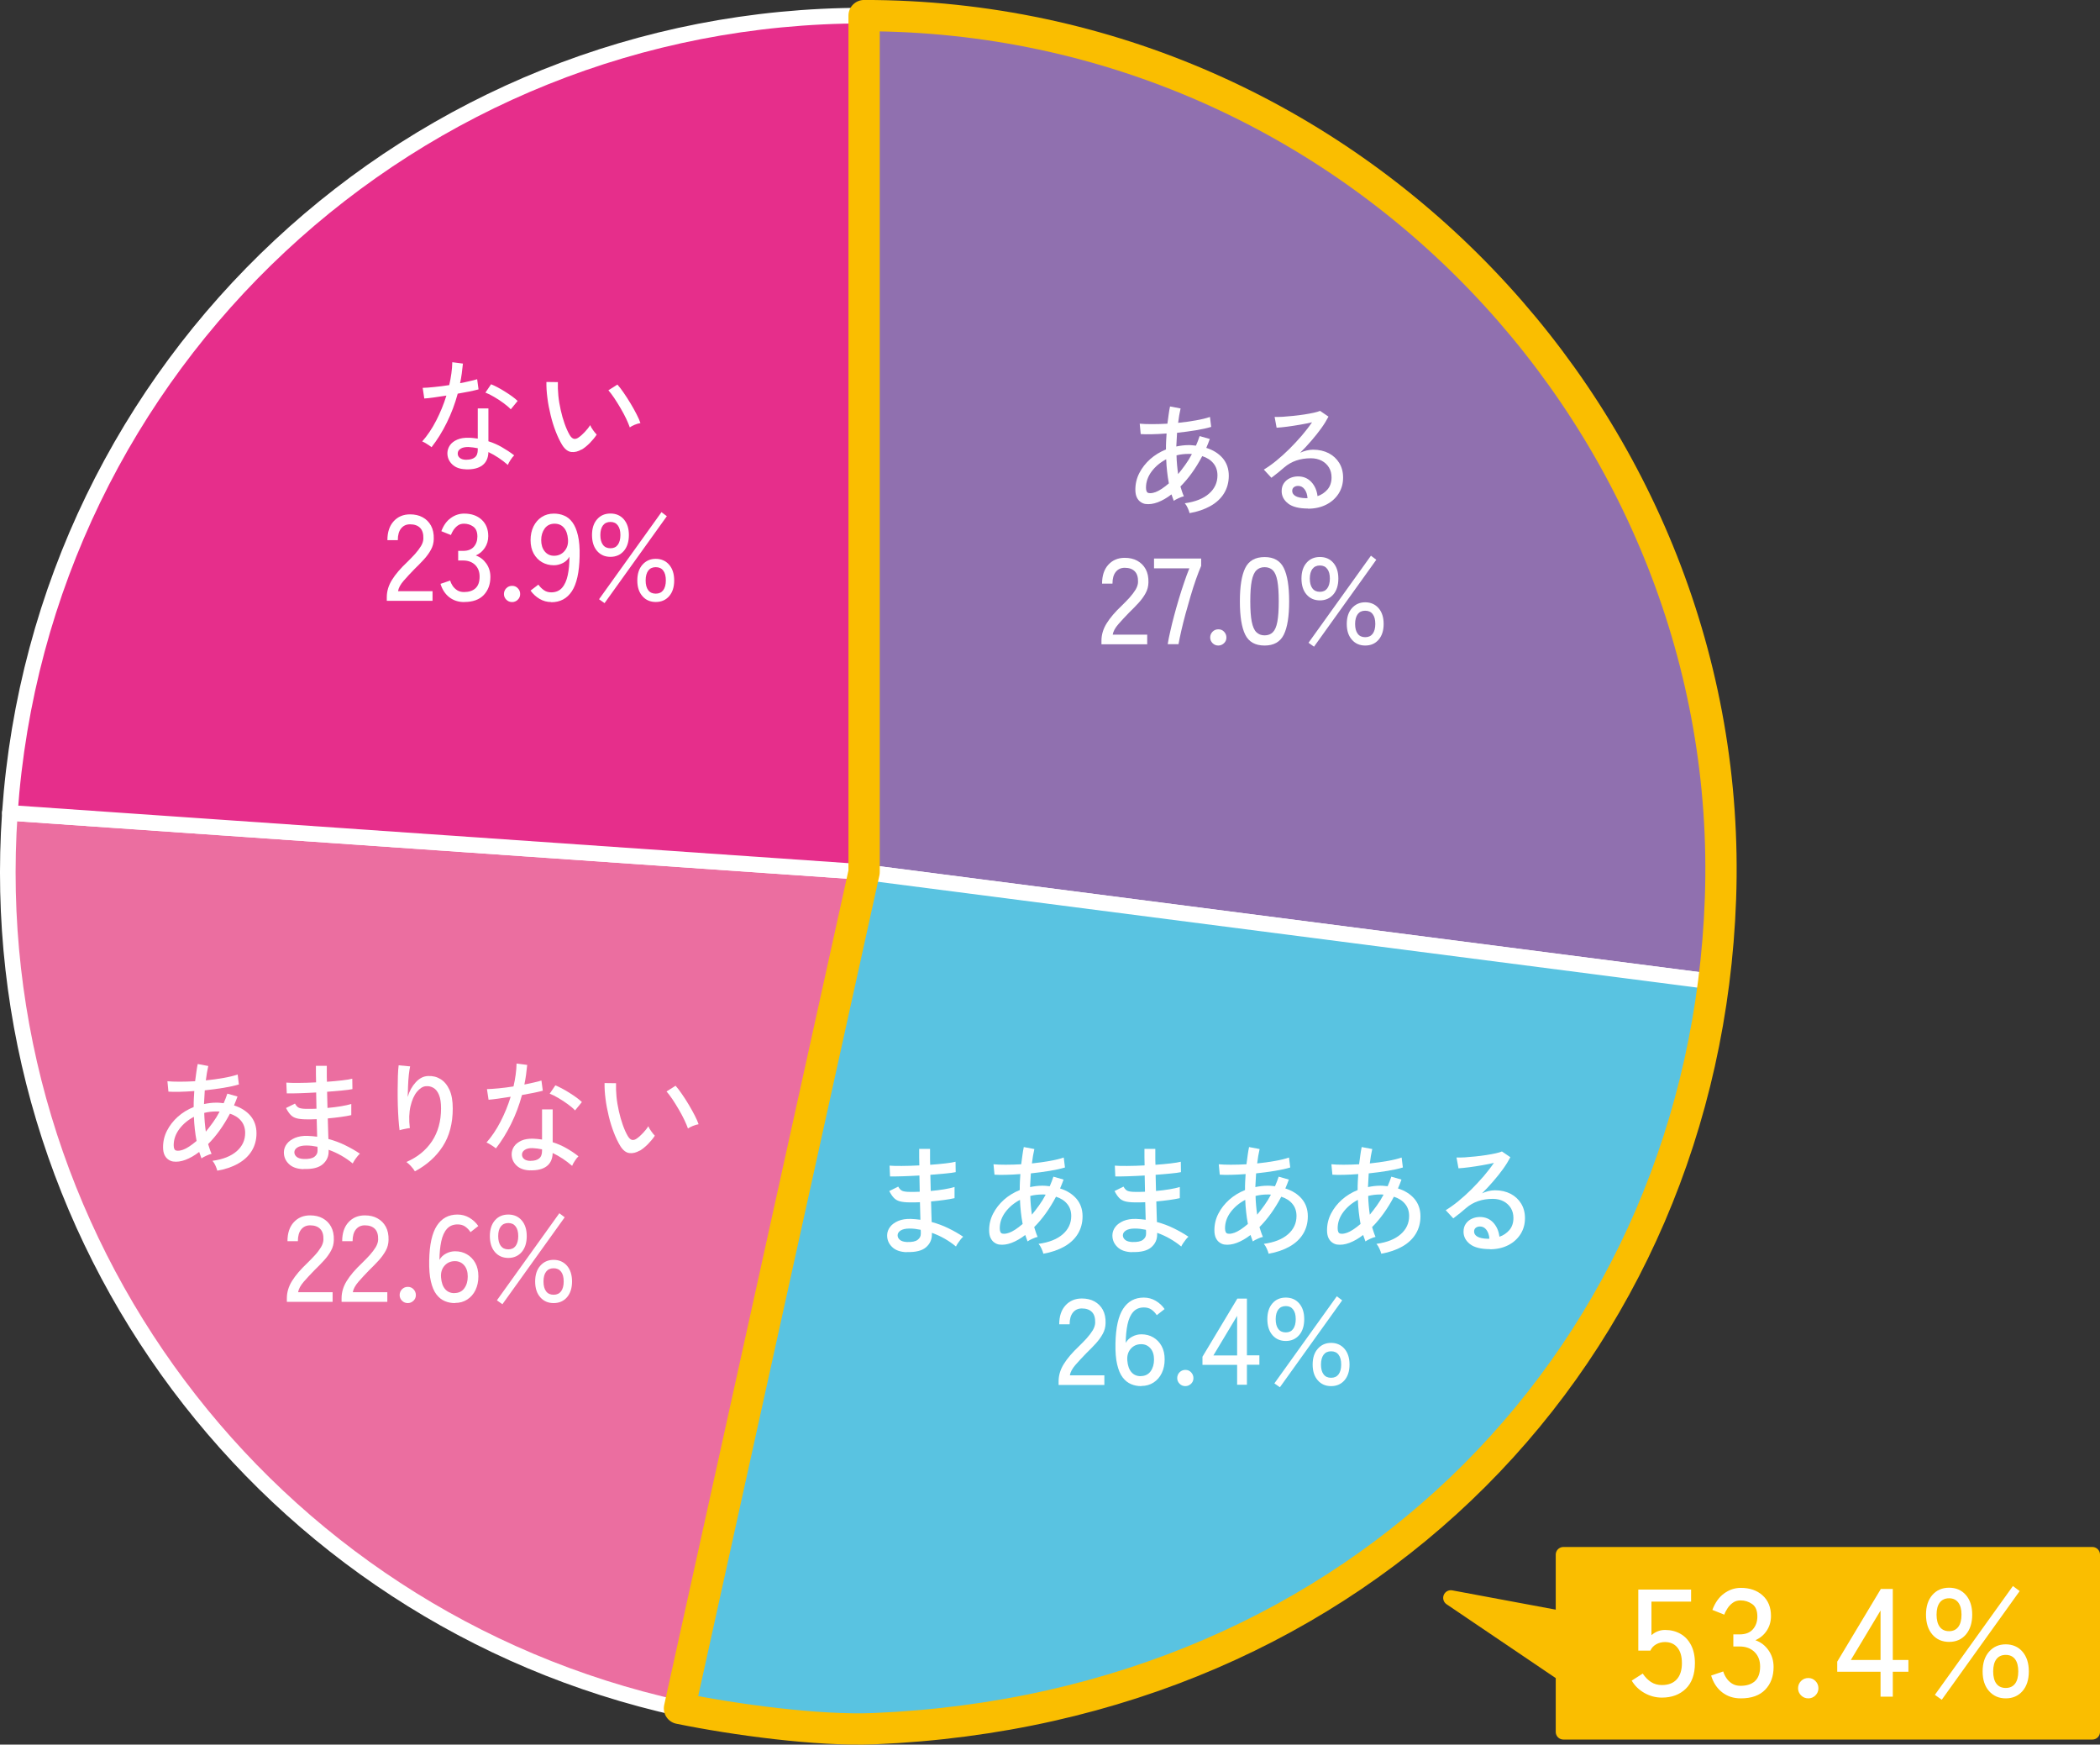 <?xml version="1.0" encoding="UTF-8"?><svg id="_レイヤー_2" xmlns="http://www.w3.org/2000/svg" viewBox="0 0 274.45 227.96"><rect x="0" y="0" width="274.45" height="227.96" fill="#333333" stroke="none"/><defs><style>.cls-1{fill:#59c3e1;}.cls-1,.cls-2,.cls-3,.cls-4,.cls-5{fill-rule:evenodd;}.cls-1,.cls-2,.cls-3,.cls-4,.cls-5,.cls-6{stroke-width:0px;}.cls-2{fill:#eb6ea0;}.cls-3{fill:#e62e8b;}.cls-4{fill:#9070af;}.cls-5{fill:#fabe00;}.cls-7{stroke:#fff;stroke-width:2.04px;}.cls-7,.cls-8,.cls-9{fill:none;stroke-linejoin:round;}.cls-8{stroke-width:4.09px;}.cls-8,.cls-9{stroke:#fabe00;}.cls-9{stroke-width:2px;}.cls-6{fill:#fff;}</style></defs><g id="design"><path class="cls-4" d="m112.94,2.04c61.81,0,111.91,50.1,111.91,111.91,0,4.79-.31,9.58-.92,14.33l-110.99-14.33V2.04Z"/><path class="cls-7" d="m112.94,2.04c61.81,0,111.91,50.1,111.91,111.91,0,4.79-.31,9.58-.92,14.33l-110.99-14.33V2.04Z"/><path class="cls-1" d="m223.93,128.29c-7.92,61.3-64.03,104.57-125.32,96.66-3.29-.42-6.56-1-9.8-1.71l24.13-109.28,110.99,14.33Z"/><path class="cls-7" d="m223.93,128.29c-7.92,61.3-64.03,104.57-125.32,96.66-3.29-.42-6.56-1-9.8-1.71l24.13-109.28,110.99,14.33Z"/><path class="cls-2" d="m88.8,223.23C34.68,211.28-2.54,161.52,1.29,106.22l111.64,7.73-24.13,109.28Z"/><path class="cls-7" d="m88.8,223.23C34.68,211.28-2.54,161.52,1.29,106.22l111.64,7.73-24.13,109.28Z"/><path class="cls-3" d="m1.29,106.22C5.36,47.56,54.13,2.04,112.94,2.04v111.91S1.29,106.22,1.29,106.22Z"/><path class="cls-7" d="m1.29,106.22C5.36,47.56,54.13,2.04,112.94,2.04v111.91L1.29,106.22Z"/><path class="cls-6" d="m155.46,67.02c-.04-.17-.12-.38-.23-.63-.11-.25-.24-.46-.39-.63,1.38-.19,2.43-.61,3.17-1.26.74-.65,1.1-1.45,1.1-2.38,0-.63-.18-1.16-.53-1.58-.35-.43-.84-.74-1.46-.94-.84,1.59-1.79,2.91-2.85,3.97.06.22.13.44.21.66.07.21.15.42.24.62-.19.04-.42.12-.7.25-.27.12-.48.24-.62.34-.05-.14-.1-.28-.15-.42s-.1-.28-.15-.42c-.61.47-1.21.81-1.79,1.03-.59.22-1.13.29-1.62.22-.2-.03-.41-.11-.61-.25-.2-.13-.37-.33-.5-.59-.13-.26-.2-.61-.2-1.03,0-.77.17-1.49.52-2.17s.82-1.28,1.42-1.82c.6-.53,1.29-.95,2.06-1.26,0-.36,0-.72.02-1.07.02-.35.03-.69.06-1.02-.68.05-1.32.09-1.92.1-.6.02-1.08,0-1.46-.02l-.13-1.36c.41.04.93.06,1.58.06s1.33-.02,2.04-.06c.05-.42.11-.81.16-1.19.05-.38.11-.73.18-1.06l1.38.26c-.06.29-.12.59-.18.9-.05.31-.1.63-.14.98.8-.08,1.57-.19,2.31-.32s1.36-.28,1.85-.45l.16,1.3c-.53.16-1.2.31-1.99.44-.79.13-1.62.24-2.47.33-.04.58-.07,1.17-.1,1.79.26-.05.52-.1.78-.13s.53-.05.8-.05c.17,0,.34,0,.5.02.17.01.33.03.49.05.18-.41.34-.82.48-1.25l1.33.38c-.07.19-.15.38-.22.58-.07.19-.15.38-.24.58.9.28,1.61.73,2.14,1.34.53.62.8,1.39.8,2.3,0,.86-.21,1.63-.62,2.3s-1.01,1.23-1.78,1.66-1.68.75-2.74.93Zm-4.51-2.69c.51-.18,1.11-.57,1.81-1.17-.1-.5-.17-1.02-.23-1.54-.06-.53-.1-1.06-.12-1.61-.78.41-1.41.94-1.9,1.59-.49.66-.74,1.36-.74,2.12,0,.42.11.65.34.7.23.05.51.02.84-.1Zm3.01-2.37c.31-.37.62-.78.94-1.22s.61-.91.87-1.41c-.07-.01-.15-.02-.22-.02h-.22c-.54,0-1.07.06-1.57.19.01.42.03.83.07,1.24.04.41.08.81.14,1.21Z"/><path class="cls-6" d="m170.96,66.45c-1.18,0-2.06-.22-2.62-.66s-.84-.98-.84-1.62c0-.41.1-.75.3-1.04s.47-.51.8-.66c.33-.15.68-.22,1.04-.22.7,0,1.28.24,1.74.73.45.49.72,1.1.81,1.85.51-.17.94-.46,1.3-.87.35-.41.53-.94.53-1.58,0-.49-.11-.92-.34-1.3-.23-.37-.55-.67-.95-.88-.41-.21-.87-.32-1.41-.32-1.4,0-2.56.4-3.49,1.2-.19.17-.45.39-.77.65-.32.26-.62.49-.9.7l-.99-1.07c.5-.3,1.04-.68,1.62-1.15.58-.47,1.15-.99,1.72-1.55.57-.57,1.11-1.15,1.62-1.74.51-.6.96-1.18,1.34-1.74-.45.11-.96.21-1.54.31-.58.1-1.14.19-1.69.26-.55.07-1.02.12-1.4.14l-.26-1.41c.29.01.65,0,1.08-.02.43-.03.89-.07,1.38-.12.49-.05.96-.11,1.42-.18.46-.07.88-.15,1.25-.23.37-.08.64-.17.81-.24l1.1.75c-.25.48-.56.99-.95,1.53-.39.54-.82,1.08-1.29,1.62s-.95,1.07-1.46,1.57c.25-.12.52-.21.82-.29.3-.07.59-.11.86-.11.78,0,1.46.16,2.05.46.59.31,1.05.74,1.38,1.28s.5,1.18.5,1.9c0,.78-.19,1.47-.58,2.09-.39.61-.93,1.1-1.62,1.45-.69.35-1.49.53-2.39.53Zm-.27-1.36h.19c-.03-.47-.16-.85-.38-1.15-.22-.3-.51-.45-.85-.45-.22,0-.41.06-.55.17-.14.11-.22.27-.22.49,0,.27.14.49.42.66s.74.27,1.39.29Z"/><path class="cls-6" d="m143.95,84.17v-.45c0-.79.23-1.55.68-2.27.45-.73,1.11-1.5,1.98-2.32.36-.35.7-.7,1.02-1.05.31-.35.57-.69.78-1.03.2-.34.31-.67.32-.99.02-.63-.12-1.1-.43-1.41-.31-.31-.75-.46-1.31-.46-.49,0-.88.18-1.17.54-.29.36-.43.87-.43,1.53h-1.36c0-1.04.27-1.87.82-2.47s1.26-.9,2.14-.9c.62,0,1.17.12,1.64.38s.84.62,1.1,1.1c.26.48.38,1.06.36,1.74-.01.5-.13.97-.37,1.4-.23.43-.54.85-.91,1.26s-.79.83-1.25,1.28c-.51.52-.98,1.03-1.4,1.51s-.67.94-.74,1.37h4.51v1.26h-5.97Z"/><path class="cls-6" d="m152.61,84.17c.07-.47.18-1.02.33-1.66.14-.64.31-1.32.5-2.04.19-.72.4-1.45.62-2.19.22-.74.45-1.46.69-2.15.23-.69.46-1.32.69-1.87h-4.62v-1.28h6.16v.96c-.21.49-.44,1.08-.68,1.76-.24.68-.47,1.41-.7,2.18s-.45,1.55-.66,2.32c-.21.77-.39,1.5-.55,2.19-.16.69-.28,1.28-.37,1.78h-1.41Z"/><path class="cls-6" d="m159.23,84.35c-.3,0-.55-.1-.76-.31s-.31-.46-.31-.74.1-.55.31-.76.46-.31.76-.31.54.1.74.31.31.46.31.76-.1.54-.31.74-.46.31-.74.31Z"/><path class="cls-6" d="m165.27,84.35c-1.22,0-2.06-.47-2.53-1.42s-.7-2.4-.7-4.35.23-3.41.7-4.36c.47-.95,1.31-1.43,2.53-1.43s2.04.48,2.51,1.43c.47.96.7,2.41.7,4.36s-.23,3.4-.7,4.35-1.31,1.42-2.51,1.42Zm0-1.33c.45,0,.81-.14,1.08-.41.27-.27.47-.73.59-1.38.12-.65.18-1.54.18-2.66s-.06-2.02-.18-2.67c-.12-.65-.32-1.11-.59-1.38-.27-.27-.63-.41-1.08-.41s-.79.14-1.07.41c-.28.27-.48.73-.61,1.38-.13.65-.19,1.54-.19,2.67s.06,2,.19,2.66c.13.65.33,1.11.61,1.38.28.27.63.41,1.07.41Z"/><path class="cls-6" d="m172.5,78.45c-.73,0-1.31-.26-1.75-.77-.44-.51-.66-1.21-.66-2.08s.22-1.55.66-2.06c.44-.51,1.03-.76,1.75-.76s1.31.25,1.75.76c.44.51.66,1.19.66,2.06s-.22,1.57-.66,2.08c-.44.51-1.03.77-1.75.77Zm-.77,6.05l-.72-.51,8.16-11.38.7.53-8.14,11.36Zm.77-7.17c.42,0,.74-.15.96-.45.22-.3.34-.73.34-1.28s-.11-.96-.34-1.26c-.22-.3-.54-.45-.96-.45s-.75.15-.98.45c-.22.3-.34.72-.34,1.26s.11.98.34,1.28c.22.3.55.45.98.45Zm5.92,7.02c-.71,0-1.3-.25-1.74-.76-.45-.51-.67-1.19-.67-2.06s.22-1.55.67-2.06c.45-.51,1.03-.77,1.74-.77s1.31.26,1.75.77c.44.51.66,1.2.66,2.06s-.22,1.55-.66,2.06c-.44.51-1.03.76-1.75.76Zm0-1.09c.43,0,.75-.15.98-.45.22-.3.34-.72.34-1.28s-.11-.98-.34-1.28c-.22-.3-.55-.45-.98-.45s-.75.15-.98.45c-.22.3-.34.73-.34,1.28s.11.98.34,1.28c.22.3.55.45.98.45Z"/><path class="cls-6" d="m118.48,163.62c-.83-.03-1.47-.26-1.9-.69-.44-.43-.65-.94-.64-1.54.01-.39.14-.75.39-1.08.25-.33.61-.58,1.07-.78.46-.19,1.01-.28,1.64-.26.21.01.42.02.63.04s.41.04.62.07l-.06-2.29c-.22.01-.45.02-.67.02-.22,0-.45,0-.67,0-.54,0-.98-.05-1.3-.14-.32-.09-.58-.24-.78-.46-.2-.21-.4-.51-.59-.88l1.17-.58c.16.29.34.48.54.56s.53.13.99.13c.2,0,.41,0,.62,0,.21,0,.43-.01.66-.02-.01-.35-.02-.71-.02-1.06s-.01-.71-.02-1.06c-.78.04-1.51.08-2.21.1-.69.02-1.24.03-1.63.02l-.06-1.41c.36.03.9.05,1.61.04.71,0,1.47-.03,2.28-.07-.01-.37-.02-.74-.02-1.11v-1.05h1.42v1c0,.35,0,.71.02,1.08.71-.05,1.37-.11,1.97-.18.6-.07,1.05-.14,1.34-.22l.02,1.36c-.3.06-.75.13-1.34.18-.6.06-1.25.11-1.97.17.02.71.04,1.42.05,2.11.63-.05,1.22-.13,1.77-.22.55-.09.99-.19,1.34-.3v1.46c-.4.09-.86.17-1.38.24-.53.07-1.09.14-1.69.19.01.51.02.99.04,1.45.02.45.03.87.04,1.24.76.2,1.49.47,2.18.81.7.34,1.35.71,1.94,1.11-.1.08-.21.2-.34.36-.13.17-.26.34-.37.51s-.19.31-.23.41c-.93-.77-1.98-1.37-3.15-1.79v.19c.01.68-.25,1.25-.77,1.7-.52.45-1.36.66-2.51.62Zm.05-1.33c.65.02,1.11-.07,1.39-.28s.42-.47.42-.78v-.23c0-.09,0-.19-.02-.31-.25-.05-.49-.09-.74-.12s-.49-.04-.72-.04c-.51,0-.9.09-1.16.26-.26.17-.39.38-.39.62s.1.43.3.6c.2.17.51.26.91.28Z"/><path class="cls-6" d="m136.35,163.79c-.04-.17-.12-.38-.23-.63-.11-.25-.24-.46-.39-.63,1.38-.19,2.43-.61,3.17-1.26.74-.65,1.1-1.45,1.1-2.38,0-.63-.18-1.16-.53-1.58-.35-.43-.84-.74-1.46-.94-.84,1.59-1.79,2.91-2.85,3.97.06.22.13.44.21.66.07.21.15.42.24.62-.19.04-.42.12-.7.25-.27.12-.48.24-.62.34-.05-.14-.1-.28-.15-.42s-.1-.28-.15-.42c-.61.47-1.21.81-1.79,1.03-.59.22-1.13.29-1.62.22-.2-.03-.41-.11-.61-.25-.2-.13-.37-.33-.5-.59-.13-.26-.2-.61-.2-1.03,0-.77.17-1.49.52-2.17s.82-1.28,1.42-1.82c.6-.53,1.29-.95,2.06-1.26,0-.36,0-.72.02-1.07.02-.35.03-.69.06-1.02-.68.05-1.32.09-1.92.1-.6.02-1.08,0-1.46-.02l-.13-1.36c.41.04.93.06,1.58.06s1.33-.02,2.04-.06c.05-.42.11-.81.16-1.19.05-.38.11-.73.18-1.06l1.38.26c-.06.29-.12.59-.18.9-.05.31-.1.63-.14.98.8-.08,1.57-.19,2.31-.32s1.36-.28,1.85-.45l.16,1.3c-.53.16-1.2.31-1.99.44-.79.13-1.62.24-2.47.33-.04.58-.07,1.17-.1,1.79.26-.05.52-.1.78-.13s.53-.05.8-.05c.17,0,.34,0,.5.02.17.01.33.03.49.05.18-.41.34-.82.48-1.25l1.33.38c-.07.19-.15.38-.22.58-.07.19-.15.38-.24.58.9.28,1.61.73,2.14,1.34.53.62.8,1.39.8,2.3,0,.86-.21,1.63-.62,2.3s-1.01,1.23-1.78,1.66-1.68.75-2.74.93Zm-4.51-2.69c.51-.18,1.11-.57,1.81-1.17-.1-.5-.17-1.02-.23-1.54-.06-.53-.1-1.06-.12-1.61-.78.41-1.41.94-1.9,1.59-.49.66-.74,1.36-.74,2.12,0,.42.11.65.34.7.23.05.51.02.84-.1Zm3.01-2.37c.31-.37.62-.78.94-1.22s.61-.91.87-1.41c-.07-.01-.15-.02-.22-.02h-.22c-.54,0-1.07.06-1.57.19.01.42.03.83.07,1.24.04.41.08.81.14,1.21Z"/><path class="cls-6" d="m147.92,163.62c-.83-.03-1.47-.26-1.9-.69-.44-.43-.65-.94-.64-1.54.01-.39.14-.75.39-1.08.25-.33.61-.58,1.07-.78.46-.19,1.01-.28,1.64-.26.21.01.42.02.63.04s.41.04.62.07l-.06-2.29c-.22.01-.45.02-.67.02-.22,0-.45,0-.67,0-.54,0-.98-.05-1.3-.14-.32-.09-.58-.24-.78-.46-.2-.21-.4-.51-.59-.88l1.17-.58c.16.29.34.48.54.56s.53.13.99.13c.2,0,.41,0,.62,0,.21,0,.43-.01.66-.02-.01-.35-.02-.71-.02-1.06s-.01-.71-.02-1.06c-.78.04-1.51.08-2.21.1-.69.02-1.24.03-1.63.02l-.06-1.41c.36.03.9.05,1.61.04.71,0,1.47-.03,2.28-.07-.01-.37-.02-.74-.02-1.11v-1.05h1.42v1c0,.35,0,.71.02,1.08.71-.05,1.37-.11,1.97-.18.6-.07,1.05-.14,1.34-.22l.02,1.36c-.3.06-.75.13-1.34.18-.6.06-1.25.11-1.97.17.02.71.04,1.42.05,2.11.63-.05,1.22-.13,1.77-.22.55-.09.99-.19,1.34-.3v1.46c-.4.09-.86.17-1.38.24-.53.07-1.09.14-1.69.19.01.51.02.99.04,1.45.02.45.03.87.04,1.24.76.2,1.49.47,2.18.81.7.34,1.35.71,1.94,1.11-.1.08-.21.2-.34.36-.13.17-.26.34-.37.51s-.19.31-.23.41c-.93-.77-1.98-1.37-3.15-1.79v.19c.01.68-.25,1.25-.77,1.7-.52.45-1.36.66-2.51.62Zm.05-1.33c.65.02,1.11-.07,1.39-.28s.42-.47.42-.78v-.23c0-.09,0-.19-.02-.31-.25-.05-.49-.09-.74-.12s-.49-.04-.72-.04c-.51,0-.9.09-1.16.26-.26.17-.39.38-.39.62s.1.43.3.6c.2.17.51.26.91.28Z"/><path class="cls-6" d="m165.79,163.79c-.04-.17-.12-.38-.23-.63-.11-.25-.24-.46-.39-.63,1.38-.19,2.43-.61,3.17-1.26.74-.65,1.1-1.45,1.1-2.38,0-.63-.18-1.16-.53-1.58-.35-.43-.84-.74-1.46-.94-.84,1.59-1.79,2.91-2.85,3.97.06.22.13.44.21.66.07.21.15.42.24.62-.19.04-.42.12-.7.25-.27.12-.48.24-.62.34-.05-.14-.1-.28-.15-.42s-.1-.28-.15-.42c-.61.47-1.21.81-1.79,1.03-.59.22-1.13.29-1.62.22-.2-.03-.41-.11-.61-.25-.2-.13-.37-.33-.5-.59-.13-.26-.2-.61-.2-1.03,0-.77.17-1.49.52-2.17s.82-1.28,1.42-1.82c.6-.53,1.29-.95,2.06-1.26,0-.36,0-.72.02-1.07.02-.35.03-.69.06-1.02-.68.05-1.32.09-1.92.1-.6.02-1.08,0-1.46-.02l-.13-1.36c.41.04.93.06,1.58.06s1.33-.02,2.04-.06c.05-.42.11-.81.16-1.19.05-.38.11-.73.18-1.06l1.38.26c-.06.29-.12.59-.18.9-.05.31-.1.63-.14.98.8-.08,1.57-.19,2.31-.32s1.36-.28,1.85-.45l.16,1.3c-.53.16-1.2.31-1.99.44-.79.13-1.62.24-2.47.33-.04.58-.07,1.17-.1,1.79.26-.05.52-.1.78-.13s.53-.05.8-.05c.17,0,.34,0,.5.02.17.01.33.03.49.05.18-.41.34-.82.48-1.25l1.33.38c-.07.19-.15.38-.22.58-.07.19-.15.38-.24.58.9.28,1.61.73,2.14,1.34.53.62.8,1.39.8,2.3,0,.86-.21,1.63-.62,2.3s-1.01,1.23-1.78,1.66-1.68.75-2.74.93Zm-4.51-2.69c.51-.18,1.11-.57,1.81-1.17-.1-.5-.17-1.02-.23-1.54-.06-.53-.1-1.06-.12-1.61-.78.41-1.41.94-1.9,1.59-.49.66-.74,1.36-.74,2.12,0,.42.11.65.34.7.23.05.51.02.84-.1Zm3.01-2.37c.31-.37.62-.78.94-1.22s.61-.91.87-1.41c-.07-.01-.15-.02-.22-.02h-.22c-.54,0-1.07.06-1.57.19.01.42.03.83.07,1.24.04.41.08.81.14,1.21Z"/><path class="cls-6" d="m180.51,163.79c-.04-.17-.12-.38-.23-.63-.11-.25-.24-.46-.39-.63,1.38-.19,2.43-.61,3.17-1.26.74-.65,1.1-1.45,1.1-2.38,0-.63-.18-1.16-.53-1.58-.35-.43-.84-.74-1.46-.94-.84,1.59-1.79,2.91-2.85,3.97.06.22.13.44.21.66.07.21.15.42.24.62-.19.04-.42.12-.7.25-.27.12-.48.24-.62.34-.05-.14-.1-.28-.15-.42s-.1-.28-.15-.42c-.61.47-1.21.81-1.79,1.03-.59.22-1.13.29-1.62.22-.2-.03-.41-.11-.61-.25-.2-.13-.37-.33-.5-.59-.13-.26-.2-.61-.2-1.03,0-.77.17-1.49.52-2.17s.82-1.28,1.42-1.82c.6-.53,1.29-.95,2.06-1.26,0-.36,0-.72.02-1.07.02-.35.03-.69.06-1.02-.68.05-1.32.09-1.92.1-.6.02-1.08,0-1.46-.02l-.13-1.36c.41.04.93.06,1.58.06s1.33-.02,2.04-.06c.05-.42.11-.81.16-1.19.05-.38.11-.73.18-1.06l1.38.26c-.06.29-.12.59-.18.9-.05.31-.1.63-.14.98.8-.08,1.57-.19,2.31-.32s1.36-.28,1.85-.45l.16,1.3c-.53.16-1.2.31-1.99.44-.79.13-1.62.24-2.47.33-.04.58-.07,1.17-.1,1.79.26-.05.52-.1.78-.13s.53-.05.8-.05c.17,0,.34,0,.5.02.17.01.33.03.49.05.18-.41.34-.82.48-1.25l1.33.38c-.07.19-.15.38-.22.58-.07.19-.15.38-.24.58.9.28,1.61.73,2.14,1.34.53.62.8,1.39.8,2.3,0,.86-.21,1.63-.62,2.3s-1.01,1.23-1.78,1.66-1.68.75-2.74.93Zm-4.51-2.69c.51-.18,1.11-.57,1.81-1.17-.1-.5-.17-1.02-.23-1.54-.06-.53-.1-1.06-.12-1.61-.78.41-1.41.94-1.9,1.59-.49.66-.74,1.36-.74,2.12,0,.42.11.65.34.7.23.05.51.02.84-.1Zm3.01-2.37c.31-.37.62-.78.94-1.22s.61-.91.87-1.41c-.07-.01-.15-.02-.22-.02h-.22c-.54,0-1.07.06-1.57.19.01.42.03.83.07,1.24.04.41.08.81.14,1.21Z"/><path class="cls-6" d="m194.73,163.22c-1.18,0-2.06-.22-2.62-.66s-.84-.98-.84-1.62c0-.41.1-.75.3-1.04s.47-.51.8-.66c.33-.15.68-.22,1.04-.22.7,0,1.28.24,1.74.73.45.49.72,1.1.81,1.85.51-.17.94-.46,1.3-.87.35-.41.53-.94.53-1.58,0-.49-.11-.92-.34-1.3-.23-.37-.55-.67-.95-.88-.41-.21-.87-.32-1.41-.32-1.4,0-2.56.4-3.49,1.2-.19.17-.45.39-.77.65-.32.26-.62.49-.9.7l-.99-1.07c.5-.3,1.04-.68,1.62-1.15.58-.47,1.15-.99,1.72-1.55.57-.57,1.11-1.15,1.62-1.74.51-.6.96-1.18,1.34-1.74-.45.11-.96.21-1.54.31-.58.1-1.14.19-1.69.26-.55.07-1.02.12-1.4.14l-.26-1.41c.29.01.65,0,1.08-.02.43-.03.89-.07,1.38-.12.49-.05.96-.11,1.42-.18.46-.07.88-.15,1.25-.23.37-.08.64-.17.81-.24l1.1.75c-.25.48-.56.99-.95,1.53-.39.54-.82,1.08-1.29,1.62s-.95,1.07-1.46,1.57c.25-.12.52-.21.82-.29.3-.07.59-.11.86-.11.78,0,1.46.16,2.05.46.59.31,1.05.74,1.38,1.28s.5,1.18.5,1.9c0,.78-.19,1.47-.58,2.09-.39.61-.93,1.1-1.62,1.45-.69.35-1.49.53-2.39.53Zm-.27-1.36h.19c-.03-.47-.16-.85-.38-1.15-.22-.3-.51-.45-.85-.45-.22,0-.41.06-.55.17-.14.11-.22.27-.22.49,0,.27.14.49.42.66s.74.27,1.39.29Z"/><path class="cls-6" d="m138.35,180.95v-.45c0-.79.23-1.55.68-2.27.45-.73,1.11-1.5,1.98-2.32.36-.35.7-.7,1.02-1.05.31-.35.57-.69.78-1.03.2-.34.31-.67.32-.99.02-.63-.12-1.1-.43-1.41-.31-.31-.75-.46-1.31-.46-.49,0-.88.18-1.17.54-.29.36-.43.87-.43,1.53h-1.36c0-1.04.27-1.87.82-2.47s1.26-.9,2.14-.9c.62,0,1.17.12,1.64.38s.84.62,1.1,1.1c.26.48.38,1.06.36,1.74-.01.5-.13.97-.37,1.4-.23.43-.54.85-.91,1.26s-.79.83-1.25,1.28c-.51.52-.98,1.03-1.4,1.51s-.67.94-.74,1.37h4.51v1.26h-5.97Z"/><path class="cls-6" d="m149.15,181.12c-.47,0-.91-.08-1.33-.26s-.78-.46-1.1-.88-.55-.98-.72-1.7c-.17-.72-.24-1.63-.22-2.73.04-2.07.38-3.59,1.01-4.55.63-.96,1.52-1.45,2.69-1.45.56,0,1.08.14,1.56.42.47.28.86.64,1.16,1.08l-1.02.8c-.2-.31-.44-.55-.71-.74-.27-.18-.59-.27-.97-.27-.59,0-1.05.19-1.4.58s-.59.93-.74,1.63c-.15.7-.23,1.51-.24,2.42.2-.35.49-.63.86-.82.37-.2.77-.3,1.19-.3.58,0,1.09.13,1.55.4.46.27.82.64,1.09,1.13s.4,1.07.4,1.75-.13,1.27-.38,1.79-.61.93-1.07,1.23c-.46.3-.99.45-1.6.45Zm-.08-1.31c.56,0,1-.21,1.3-.62.3-.42.45-.93.45-1.54s-.15-1.1-.46-1.46-.71-.55-1.22-.55c-.55,0-1.01.2-1.36.6s-.5.91-.45,1.53c.05.66.23,1.17.53,1.52.3.35.7.53,1.22.53Z"/><path class="cls-6" d="m154.92,181.12c-.3,0-.55-.1-.76-.31s-.31-.46-.31-.74.1-.55.31-.76.46-.31.76-.31.54.1.74.31.31.46.31.76-.1.54-.31.74-.46.31-.74.31Z"/><path class="cls-6" d="m161.68,180.95v-2.61h-4.53v-1.06l4.56-7.6h1.25v7.42h1.63v1.23h-1.63v2.61h-1.28Zm-3.1-3.84h3.1v-5.17l-3.1,5.17Z"/><path class="cls-6" d="m168.04,175.22c-.73,0-1.31-.26-1.75-.77-.44-.51-.66-1.21-.66-2.08s.22-1.55.66-2.06c.44-.51,1.03-.76,1.75-.76s1.31.25,1.75.76c.44.51.66,1.19.66,2.06s-.22,1.57-.66,2.08c-.44.51-1.03.77-1.75.77Zm-.77,6.05l-.72-.51,8.16-11.38.7.53-8.14,11.36Zm.77-7.17c.42,0,.74-.15.96-.45.22-.3.34-.73.34-1.28s-.11-.96-.34-1.26c-.22-.3-.54-.45-.96-.45s-.75.15-.98.45c-.22.3-.34.72-.34,1.26s.11.98.34,1.28c.22.3.55.45.98.45Zm5.92,7.02c-.71,0-1.3-.25-1.74-.76-.45-.51-.67-1.19-.67-2.06s.22-1.55.67-2.06c.45-.51,1.03-.77,1.74-.77s1.31.26,1.75.77c.44.51.66,1.2.66,2.06s-.22,1.55-.66,2.06c-.44.51-1.03.76-1.75.76Zm0-1.09c.43,0,.75-.15.98-.45.22-.3.34-.72.34-1.28s-.11-.98-.34-1.28c-.22-.3-.55-.45-.98-.45s-.75.15-.98.45c-.22.3-.34.73-.34,1.28s.11.98.34,1.28c.22.3.55.45.98.45Z"/><path class="cls-6" d="m28.39,152.94c-.04-.17-.12-.38-.23-.63-.11-.25-.24-.46-.39-.63,1.38-.19,2.43-.61,3.17-1.26.74-.65,1.1-1.45,1.1-2.38,0-.63-.18-1.16-.53-1.58-.35-.43-.84-.74-1.46-.94-.84,1.59-1.79,2.91-2.85,3.97.06.22.13.44.21.66.07.21.15.42.24.62-.19.04-.42.12-.7.25-.27.12-.48.24-.62.34-.05-.14-.1-.28-.15-.42s-.1-.28-.15-.42c-.61.47-1.21.81-1.79,1.03s-1.12.29-1.62.22c-.2-.03-.41-.11-.61-.25-.2-.13-.37-.33-.5-.59-.13-.26-.2-.61-.2-1.03,0-.77.17-1.49.52-2.17s.82-1.28,1.42-1.82c.6-.53,1.29-.95,2.06-1.26,0-.36,0-.72.02-1.07.02-.35.04-.69.06-1.02-.68.05-1.32.09-1.92.1-.6.02-1.08,0-1.46-.02l-.13-1.36c.41.04.93.06,1.58.06s1.33-.02,2.04-.06c.05-.42.11-.81.16-1.19.05-.38.11-.73.18-1.06l1.38.26c-.06.29-.12.59-.18.9-.05.31-.1.63-.14.98.8-.08,1.57-.19,2.31-.32s1.36-.28,1.85-.45l.16,1.3c-.53.16-1.2.31-1.99.44-.79.13-1.62.24-2.47.33-.04.58-.07,1.17-.1,1.79.26-.05.52-.1.78-.13s.53-.05.8-.05c.17,0,.34,0,.5.02s.33.03.49.05c.18-.41.34-.82.48-1.25l1.33.38c-.07.19-.15.38-.22.58-.08.19-.16.38-.24.58.9.28,1.61.73,2.14,1.34.53.62.8,1.39.8,2.3,0,.86-.21,1.63-.62,2.3s-1.01,1.23-1.78,1.66c-.77.44-1.68.75-2.74.93Zm-4.51-2.69c.51-.18,1.11-.57,1.81-1.17-.1-.5-.17-1.02-.23-1.54-.06-.53-.1-1.06-.12-1.61-.78.41-1.41.94-1.9,1.59-.49.66-.74,1.36-.74,2.12,0,.42.11.65.34.7.23.05.51.02.84-.1Zm3.01-2.37c.31-.37.62-.78.94-1.22s.61-.91.87-1.41c-.08-.01-.15-.02-.22-.02h-.22c-.54,0-1.07.06-1.57.19.01.42.04.83.07,1.24.04.41.08.81.14,1.21Z"/><path class="cls-6" d="m39.64,152.77c-.83-.03-1.47-.26-1.9-.69-.44-.43-.65-.94-.64-1.54.01-.39.14-.75.39-1.08.25-.33.61-.58,1.07-.78.46-.19,1.01-.28,1.64-.26.21.01.42.02.63.04s.41.04.62.07l-.06-2.29c-.22.01-.45.02-.67.02-.22,0-.45,0-.67,0-.54,0-.98-.05-1.3-.14-.32-.09-.58-.24-.78-.46-.2-.21-.4-.51-.59-.88l1.17-.58c.16.29.34.48.54.56.2.08.53.13.99.13.2,0,.41,0,.62,0,.21,0,.43-.01.66-.02-.01-.35-.02-.71-.02-1.06,0-.36-.01-.71-.02-1.06-.78.04-1.51.08-2.21.1-.69.02-1.24.03-1.63.02l-.06-1.41c.36.03.9.05,1.61.04.71,0,1.47-.03,2.28-.07-.01-.37-.02-.74-.02-1.11v-1.05h1.42v1c0,.35,0,.71.02,1.08.71-.05,1.37-.11,1.97-.18s1.05-.14,1.34-.22l.02,1.36c-.3.06-.75.13-1.34.18-.6.06-1.25.11-1.97.17.02.71.04,1.42.05,2.11.63-.05,1.22-.13,1.77-.22.55-.09.99-.19,1.34-.3v1.46c-.39.09-.86.17-1.38.24s-1.09.14-1.69.19c.01.51.02.99.04,1.45.02.45.03.87.04,1.24.76.2,1.49.47,2.18.81.7.34,1.35.71,1.94,1.11-.1.08-.21.2-.34.36s-.26.34-.37.51c-.11.18-.19.31-.23.41-.93-.77-1.98-1.37-3.15-1.79v.19c.01.68-.25,1.25-.77,1.7-.52.45-1.36.66-2.51.62Zm.05-1.33c.65.02,1.11-.07,1.39-.28s.42-.47.42-.78v-.23c0-.09,0-.19-.02-.31-.25-.05-.49-.09-.74-.12-.25-.03-.49-.04-.72-.04-.51,0-.9.09-1.16.26-.26.17-.39.38-.39.62s.1.43.3.6c.2.17.51.26.91.28Z"/><path class="cls-6" d="m54.22,153.05c-.12-.2-.28-.42-.5-.66-.21-.23-.42-.42-.61-.56,1.43-.61,2.54-1.51,3.34-2.7.79-1.19,1.19-2.62,1.19-4.29,0-.76-.09-1.35-.27-1.78-.18-.43-.42-.74-.72-.91-.3-.18-.63-.25-.99-.22-.41.03-.79.28-1.17.73-.37.45-.65,1.08-.84,1.89-.19.81-.22,1.76-.09,2.86-.1,0-.24.02-.43.06-.19.04-.37.07-.54.11-.17.04-.29.07-.37.1-.05-.38-.1-.86-.14-1.44-.04-.58-.07-1.19-.09-1.85-.02-.66-.02-1.31-.02-1.97s.01-1.27.03-1.83.05-1.03.1-1.39l1.5.14c-.06.28-.12.64-.17,1.09s-.08.93-.1,1.44c-.02.51-.04,1-.05,1.47.22-.77.58-1.41,1.06-1.93s1.01-.79,1.6-.81c.6-.03,1.14.1,1.63.4.49.3.88.77,1.17,1.4.29.63.43,1.45.43,2.44,0,1.94-.43,3.59-1.3,4.94-.87,1.35-2.08,2.44-3.64,3.27Z"/><path class="cls-6" d="m64.81,150.05c-.07-.06-.19-.15-.34-.25s-.31-.2-.47-.3c-.17-.1-.31-.17-.42-.21.67-.76,1.28-1.66,1.82-2.7s.99-2.14,1.34-3.28c-.6.1-1.16.18-1.67.25-.52.07-.93.12-1.22.14l-.21-1.39c.39-.01.9-.04,1.52-.1.62-.06,1.27-.14,1.95-.25.12-.51.21-1.02.28-1.52.07-.5.11-.99.12-1.47l1.39.18c-.04.43-.09.86-.15,1.29s-.13.86-.22,1.27c.43-.08.83-.17,1.22-.26.38-.08.72-.17,1.01-.26l.18,1.33c-.33.09-.73.18-1.21.28s-.98.19-1.51.28c-.36,1.32-.83,2.58-1.42,3.77s-1.25,2.26-1.99,3.21Zm4.46,2.88c-.77-.02-1.36-.24-1.78-.65-.42-.41-.63-.91-.62-1.5.01-.36.12-.7.34-1.01.22-.31.54-.55.96-.74.42-.18.93-.26,1.53-.24.19.01.38.02.58.04.19.02.38.04.56.07v-3.94h1.39v4.29c.63.2,1.23.46,1.79.78.56.32,1.09.67,1.58,1.06-.15.14-.31.34-.47.59-.17.26-.29.47-.36.66-.79-.69-1.64-1.25-2.54-1.68-.02.78-.29,1.36-.8,1.74-.51.38-1.23.55-2.16.52Zm.1-1.25c.47,0,.83-.1,1.09-.31s.38-.54.38-1v-.19c-.39-.08-.81-.14-1.23-.16-.43-.01-.76.06-1.01.22-.25.16-.37.36-.38.6s.08.45.28.61.49.24.87.24Zm5.79-6.58c-.22-.25-.54-.51-.94-.81-.4-.29-.82-.57-1.25-.82-.43-.26-.81-.44-1.13-.56l.74-1.09c.25.1.53.23.85.4.32.17.65.36.98.57s.65.42.94.63c.29.21.52.41.7.58l-.9,1.1Z"/><path class="cls-6" d="m83.61,150.34c-.46.27-.91.38-1.34.33-.44-.05-.84-.35-1.2-.92-.31-.51-.59-1.1-.85-1.77-.26-.67-.48-1.38-.66-2.13s-.33-1.5-.42-2.24c-.1-.74-.14-1.44-.13-2.09l1.5.02c-.02.54,0,1.13.06,1.76.06.63.17,1.26.31,1.89.14.63.31,1.23.51,1.79.2.57.42,1.06.66,1.47.18.3.37.46.56.5.19.03.38-.02.58-.16.27-.18.55-.43.84-.74.29-.31.53-.61.7-.89.07.19.2.41.38.66.18.25.33.44.47.58-.23.36-.54.73-.9,1.1-.37.37-.72.65-1.06.86Zm6.3-2.88c-.1-.29-.25-.66-.46-1.1-.21-.45-.46-.91-.74-1.39-.28-.48-.56-.93-.84-1.35-.28-.42-.54-.75-.76-1l1.18-.75c.25.28.52.63.82,1.07s.61.9.9,1.4c.3.5.56.97.79,1.42.23.45.4.83.5,1.14-.25.04-.5.12-.77.23-.27.11-.48.23-.64.34Z"/><path class="cls-6" d="m37.49,170.09v-.45c0-.79.23-1.55.68-2.27s1.11-1.5,1.98-2.32c.36-.35.7-.7,1.02-1.05s.57-.69.78-1.03c.2-.34.31-.67.32-.99.02-.63-.12-1.1-.43-1.41-.31-.31-.75-.46-1.31-.46-.49,0-.88.18-1.17.54-.29.36-.43.87-.43,1.53h-1.36c0-1.04.27-1.87.82-2.47.55-.6,1.26-.9,2.14-.9.62,0,1.17.12,1.64.38s.84.62,1.1,1.1c.26.48.38,1.06.36,1.74-.01.5-.13.97-.37,1.4-.23.43-.54.85-.91,1.26-.37.41-.79.83-1.25,1.28-.51.52-.98,1.03-1.4,1.51-.42.49-.67.94-.74,1.37h4.51v1.26h-5.97Z"/><path class="cls-6" d="m44.64,170.09v-.45c0-.79.23-1.55.68-2.27.45-.73,1.11-1.5,1.98-2.32.36-.35.7-.7,1.02-1.05.31-.35.57-.69.78-1.03.2-.34.31-.67.32-.99.02-.63-.12-1.1-.43-1.41s-.75-.46-1.31-.46c-.49,0-.88.18-1.17.54s-.43.87-.43,1.53h-1.36c0-1.04.27-1.87.82-2.47.55-.6,1.26-.9,2.14-.9.62,0,1.17.12,1.64.38s.84.62,1.1,1.1c.26.48.38,1.06.36,1.74-.01.5-.13.97-.37,1.4-.24.43-.54.85-.91,1.26-.37.41-.79.83-1.25,1.28-.51.52-.98,1.03-1.4,1.51-.42.49-.67.94-.74,1.37h4.51v1.26h-5.97Z"/><path class="cls-6" d="m53.3,170.27c-.3,0-.55-.1-.76-.31s-.31-.46-.31-.74.1-.55.31-.76.46-.31.76-.31.54.1.74.31.31.46.31.76-.1.54-.31.74-.46.31-.74.31Z"/><path class="cls-6" d="m59.46,170.27c-.47,0-.91-.08-1.33-.26s-.78-.46-1.1-.88-.55-.98-.72-1.7c-.17-.72-.24-1.63-.22-2.73.04-2.07.38-3.59,1.01-4.55.63-.96,1.52-1.45,2.69-1.45.57,0,1.08.14,1.56.42.47.28.86.64,1.16,1.08l-1.02.8c-.2-.31-.44-.55-.71-.74-.27-.18-.59-.27-.97-.27-.59,0-1.05.19-1.4.58s-.59.93-.74,1.63-.23,1.51-.24,2.42c.2-.35.49-.63.86-.82.37-.2.76-.3,1.19-.3.58,0,1.09.13,1.55.4.46.27.82.64,1.09,1.13s.4,1.07.4,1.75-.13,1.27-.38,1.79-.61.93-1.07,1.23c-.46.3-.99.45-1.6.45Zm-.08-1.31c.57,0,1-.21,1.3-.62s.45-.93.45-1.54-.15-1.1-.46-1.46-.71-.55-1.22-.55c-.55,0-1.01.2-1.36.6-.35.4-.5.91-.45,1.53.05.66.23,1.17.53,1.52.3.35.7.53,1.22.53Z"/><path class="cls-6" d="m66.43,164.37c-.72,0-1.31-.26-1.75-.77-.44-.51-.66-1.21-.66-2.08s.22-1.55.66-2.06c.44-.51,1.03-.76,1.75-.76s1.31.25,1.75.76c.44.51.66,1.19.66,2.06s-.22,1.57-.66,2.08c-.44.51-1.03.77-1.75.77Zm-.77,6.05l-.72-.51,8.16-11.38.7.53-8.14,11.36Zm.77-7.17c.42,0,.74-.15.96-.45.22-.3.34-.73.34-1.28s-.11-.96-.34-1.26c-.22-.3-.54-.45-.96-.45s-.75.15-.98.45-.34.72-.34,1.26.11.98.34,1.28.55.45.98.45Zm5.92,7.02c-.71,0-1.3-.25-1.74-.76-.45-.51-.67-1.19-.67-2.06s.22-1.55.67-2.06c.45-.51,1.03-.77,1.74-.77s1.31.26,1.75.77c.44.51.66,1.2.66,2.06s-.22,1.55-.66,2.06c-.44.51-1.03.76-1.75.76Zm0-1.09c.43,0,.75-.15.98-.45.22-.3.34-.72.34-1.28s-.11-.98-.34-1.28-.55-.45-.98-.45-.75.15-.98.45-.34.73-.34,1.28.11.98.34,1.28c.22.3.55.45.98.45Z"/><path class="cls-6" d="m56.41,58.44c-.07-.06-.19-.15-.34-.25s-.31-.2-.47-.3c-.17-.1-.31-.16-.42-.21.67-.76,1.28-1.66,1.82-2.71s.99-2.14,1.34-3.28c-.6.1-1.15.18-1.67.25-.52.07-.93.12-1.22.13l-.21-1.39c.39-.01.9-.04,1.52-.11.62-.06,1.27-.14,1.95-.25.12-.51.21-1.02.28-1.52.07-.5.11-.99.12-1.47l1.39.18c-.04.43-.09.86-.15,1.29-.06.43-.13.86-.22,1.27.43-.08.83-.17,1.22-.26.38-.08.72-.17,1.01-.26l.18,1.33c-.33.09-.73.18-1.21.28s-.98.19-1.51.28c-.36,1.32-.83,2.58-1.42,3.77-.58,1.19-1.25,2.26-1.99,3.21Zm4.46,2.88c-.77-.02-1.36-.24-1.78-.65-.42-.41-.63-.91-.62-1.49.01-.36.13-.7.34-1.01.22-.31.54-.55.96-.73s.93-.26,1.53-.24c.19,0,.38.02.58.04s.38.04.56.07v-3.94h1.39v4.29c.63.2,1.23.46,1.79.79.56.32,1.09.67,1.58,1.05-.15.14-.31.34-.47.59-.17.26-.29.47-.36.66-.79-.69-1.64-1.25-2.54-1.68-.02.78-.29,1.36-.8,1.74-.51.38-1.23.55-2.16.52Zm.1-1.25c.47,0,.83-.1,1.09-.31.26-.21.38-.54.38-1v-.19c-.4-.08-.81-.14-1.23-.16-.43,0-.76.06-1.01.22-.25.15-.37.36-.38.6-.01.25.08.45.28.61s.49.24.87.24Zm5.79-6.58c-.22-.24-.54-.51-.94-.81s-.82-.57-1.25-.82c-.43-.26-.81-.44-1.13-.56l.74-1.09c.25.1.53.23.85.4.32.17.65.36.98.57.34.21.65.42.94.63.29.21.52.41.7.58l-.9,1.1Z"/><path class="cls-6" d="m76.01,58.73c-.46.27-.91.38-1.34.33-.44-.05-.84-.35-1.2-.92-.31-.51-.59-1.1-.85-1.77-.26-.67-.48-1.38-.66-2.13s-.33-1.5-.42-2.24c-.1-.74-.14-1.44-.13-2.09l1.5.02c-.02.54,0,1.13.06,1.76.06.63.17,1.26.31,1.89.14.63.31,1.23.51,1.79.2.56.42,1.05.66,1.47.18.3.37.46.56.5.19.03.38-.02.58-.16.27-.18.55-.43.84-.74s.53-.61.7-.89c.07.19.2.41.38.66.18.24.33.44.47.58-.23.36-.54.73-.9,1.1-.37.37-.72.65-1.06.86Zm6.3-2.88c-.1-.29-.25-.66-.46-1.11-.21-.45-.46-.91-.74-1.39-.28-.48-.56-.93-.84-1.35-.28-.42-.54-.75-.76-1l1.18-.75c.25.28.52.63.82,1.07.3.44.6.9.9,1.4.3.5.56.97.79,1.42s.4.83.5,1.14c-.25.04-.5.12-.77.23-.27.11-.48.23-.64.35Z"/><path class="cls-6" d="m50.55,78.49v-.45c0-.79.23-1.55.68-2.27.45-.73,1.11-1.5,1.98-2.32.36-.35.7-.7,1.02-1.05.31-.35.57-.69.78-1.03s.31-.67.32-.99c.02-.63-.12-1.1-.43-1.41-.31-.31-.75-.46-1.31-.46-.49,0-.88.18-1.17.54-.29.36-.43.87-.43,1.53h-1.36c0-1.04.27-1.87.82-2.47.55-.6,1.26-.9,2.14-.9.62,0,1.17.12,1.64.38.47.25.84.62,1.1,1.1.26.48.38,1.06.36,1.74-.01.5-.13.97-.37,1.4-.23.43-.54.85-.91,1.26-.37.41-.79.83-1.25,1.28-.51.52-.98,1.03-1.4,1.51-.42.48-.67.94-.74,1.37h4.51v1.26h-5.97Z"/><path class="cls-6" d="m60.67,78.67c-.76,0-1.41-.21-1.95-.63s-.93-1.01-1.15-1.75l1.26-.43c.06.22.17.45.32.68.15.23.35.42.59.58.25.16.54.24.9.24.64,0,1.14-.16,1.5-.49.36-.33.54-.84.54-1.53,0-.63-.19-1.13-.58-1.52-.39-.38-.91-.58-1.56-.58h-.66v-1.26h.66c.61,0,1.07-.18,1.38-.53.31-.35.47-.8.47-1.34,0-.61-.18-1.04-.54-1.3-.36-.26-.77-.38-1.22-.38-.31,0-.58.08-.8.24-.22.16-.41.36-.56.58-.15.23-.26.45-.34.66l-1.25-.5c.28-.75.68-1.32,1.22-1.71.53-.39,1.12-.59,1.76-.59.94,0,1.7.26,2.28.79.58.53.87,1.25.87,2.15,0,.58-.15,1.09-.45,1.54-.3.45-.69.78-1.18.99.57.2,1.02.55,1.38,1.06.35.5.53,1.08.53,1.74,0,.97-.29,1.76-.87,2.37-.58.61-1.43.91-2.55.91Z"/><path class="cls-6" d="m66.93,78.67c-.3,0-.55-.1-.76-.31-.21-.21-.31-.46-.31-.74s.1-.55.31-.76c.21-.21.46-.31.76-.31s.54.1.74.31c.21.21.31.46.31.76s-.1.54-.31.74c-.21.21-.46.31-.74.31Z"/><path class="cls-6" d="m72.05,78.67c-.55,0-1.07-.14-1.54-.42-.47-.28-.86-.64-1.17-1.08l1.02-.78c.21.3.46.54.73.73.27.19.59.28.95.28.6,0,1.07-.2,1.42-.6.35-.4.59-.95.74-1.65s.22-1.5.22-2.41c-.19.35-.47.63-.84.82s-.77.3-1.19.3c-.57,0-1.08-.13-1.54-.39s-.82-.64-1.1-1.13c-.27-.49-.41-1.08-.41-1.76s.13-1.27.38-1.79c.26-.52.61-.93,1.07-1.23.46-.3.99-.45,1.6-.45.47,0,.91.08,1.33.26.42.17.78.46,1.09.88.31.42.55.98.72,1.71.17.72.25,1.63.22,2.73-.04,2.08-.38,3.6-1.01,4.56-.63.96-1.53,1.44-2.7,1.44Zm.37-6.05c.55,0,1.01-.21,1.36-.62.35-.41.5-.92.45-1.54-.05-.66-.23-1.17-.54-1.51-.3-.35-.71-.52-1.21-.52-.55,0-.98.21-1.29.62-.3.42-.46.92-.46,1.52s.15,1.1.46,1.48c.31.38.71.57,1.22.57Z"/><path class="cls-6" d="m79.78,72.76c-.73,0-1.31-.26-1.75-.77-.44-.51-.66-1.21-.66-2.08s.22-1.55.66-2.05c.44-.51,1.03-.76,1.75-.76s1.31.25,1.75.76c.44.51.66,1.19.66,2.05s-.22,1.57-.66,2.08c-.44.51-1.03.77-1.75.77Zm-.77,6.05l-.72-.51,8.16-11.38.7.53-8.14,11.36Zm.77-7.17c.42,0,.74-.15.96-.45.22-.3.34-.73.34-1.28s-.11-.96-.34-1.26c-.22-.3-.54-.45-.96-.45s-.75.15-.98.45c-.22.3-.34.72-.34,1.26s.11.98.34,1.28c.22.3.55.45.98.45Zm5.92,7.02c-.71,0-1.3-.25-1.74-.76-.45-.51-.67-1.19-.67-2.05s.22-1.55.67-2.06c.45-.51,1.03-.77,1.74-.77s1.31.26,1.75.77c.44.51.66,1.2.66,2.06s-.22,1.55-.66,2.05c-.44.51-1.03.76-1.75.76Zm0-1.09c.43,0,.75-.15.98-.45.22-.3.34-.72.34-1.28s-.11-.98-.34-1.28c-.22-.3-.55-.45-.98-.45s-.75.15-.98.45c-.22.3-.34.73-.34,1.28s.11.98.34,1.28c.22.3.55.45.98.45Z"/><polygon class="cls-5" points="204.32 203.14 217.26 203.14 236.67 203.14 273.45 203.14 273.45 207 273.45 212.79 273.45 226.3 236.67 226.3 217.26 226.3 204.32 226.3 204.32 218.74 189.61 208.79 204.32 211.53 204.32 203.14"/><polygon class="cls-9" points="204.32 203.14 217.26 203.14 236.67 203.14 273.45 203.14 273.45 207 273.45 212.79 273.45 226.3 236.67 226.3 217.26 226.3 204.32 226.3 204.32 218.74 189.61 208.79 204.32 211.53 204.32 203.14"/><path class="cls-6" d="m217.19,221.82c-.8,0-1.56-.2-2.27-.6-.71-.4-1.27-.94-1.67-1.62l1.44-.92c.31.47.67.83,1.08,1.1.41.27.89.4,1.42.4.85,0,1.5-.25,1.95-.75.45-.5.67-1.2.67-2.11s-.2-1.56-.59-2.04c-.39-.48-.94-.72-1.63-.72-.41,0-.8.1-1.15.3-.35.2-.6.47-.75.82h-1.58v-7.98h6.9v1.58h-5.18v4.38c.52-.45,1.11-.68,1.78-.68.75,0,1.41.17,2,.5s1.05.82,1.39,1.47.51,1.44.51,2.37c0,1.45-.4,2.57-1.19,3.34s-1.84,1.16-3.13,1.16Z"/><path class="cls-6" d="m227.51,221.92c-.95,0-1.76-.26-2.44-.79-.68-.53-1.16-1.26-1.44-2.19l1.58-.54c.08.28.21.56.4.85.19.29.43.53.74.73.31.2.68.3,1.12.3.8,0,1.43-.2,1.88-.61.45-.41.68-1.04.68-1.91,0-.79-.24-1.42-.73-1.9-.49-.48-1.14-.72-1.95-.72h-.82v-1.58h.82c.76,0,1.34-.22,1.73-.66.39-.44.59-1,.59-1.68,0-.76-.22-1.3-.67-1.62-.45-.32-.96-.48-1.53-.48-.39,0-.72.1-1,.3-.28.2-.51.44-.7.73-.19.29-.33.56-.42.83l-1.56-.62c.35-.93.85-1.65,1.52-2.14.67-.49,1.4-.74,2.2-.74,1.17,0,2.12.33,2.85.99.73.66,1.09,1.56,1.09,2.69,0,.72-.19,1.36-.56,1.92-.37.56-.87.97-1.48,1.24.71.25,1.28.69,1.72,1.32.44.63.66,1.35.66,2.18,0,1.21-.36,2.2-1.09,2.96s-1.79,1.14-3.19,1.14Z"/><path class="cls-6" d="m236.33,221.92c-.37,0-.69-.13-.95-.39-.26-.26-.39-.57-.39-.93s.13-.69.39-.95c.26-.26.58-.39.95-.39s.67.13.93.39c.26.26.39.58.39.95s-.13.67-.39.93c-.26.26-.57.39-.93.39Z"/><path class="cls-6" d="m245.77,221.7v-3.26h-5.66v-1.32l5.7-9.5h1.56v9.28h2.04v1.54h-2.04v3.26h-1.6Zm-3.88-4.8h3.88v-6.46l-3.88,6.46Z"/><path class="cls-6" d="m254.73,214.54c-.91,0-1.64-.32-2.19-.96-.55-.64-.83-1.51-.83-2.6s.28-1.94.83-2.57c.55-.63,1.28-.95,2.19-.95s1.64.32,2.19.95c.55.63.83,1.49.83,2.57s-.28,1.96-.83,2.6-1.28.96-2.19.96Zm-.96,7.56l-.9-.64,10.2-14.22.88.66-10.18,14.2Zm.96-8.96c.52,0,.92-.19,1.2-.56.28-.37.42-.91.42-1.6s-.14-1.21-.42-1.58c-.28-.37-.68-.56-1.2-.56s-.94.19-1.22.56c-.28.37-.42.9-.42,1.58s.14,1.23.42,1.6c.28.37.69.56,1.22.56Zm7.4,8.78c-.89,0-1.62-.32-2.18-.95-.56-.63-.84-1.49-.84-2.57s.28-1.94.84-2.58c.56-.64,1.29-.96,2.18-.96s1.64.32,2.19.96.83,1.5.83,2.58-.28,1.94-.83,2.57c-.55.63-1.28.95-2.19.95Zm0-1.36c.53,0,.94-.19,1.22-.56.28-.37.42-.91.42-1.6s-.14-1.23-.42-1.6c-.28-.37-.69-.56-1.22-.56s-.94.19-1.22.56c-.28.37-.42.91-.42,1.6s.14,1.23.42,1.6c.28.37.69.56,1.22.56Z"/><path class="cls-8" d="m112.94,2.04c63.89,0,114.11,53.75,111.91,115.4-2.11,58.94-46.67,105.79-110.64,108.44-7.35.3-18.21-1.18-25.41-2.65l24.13-109.28V2.04Z"/></g></svg>